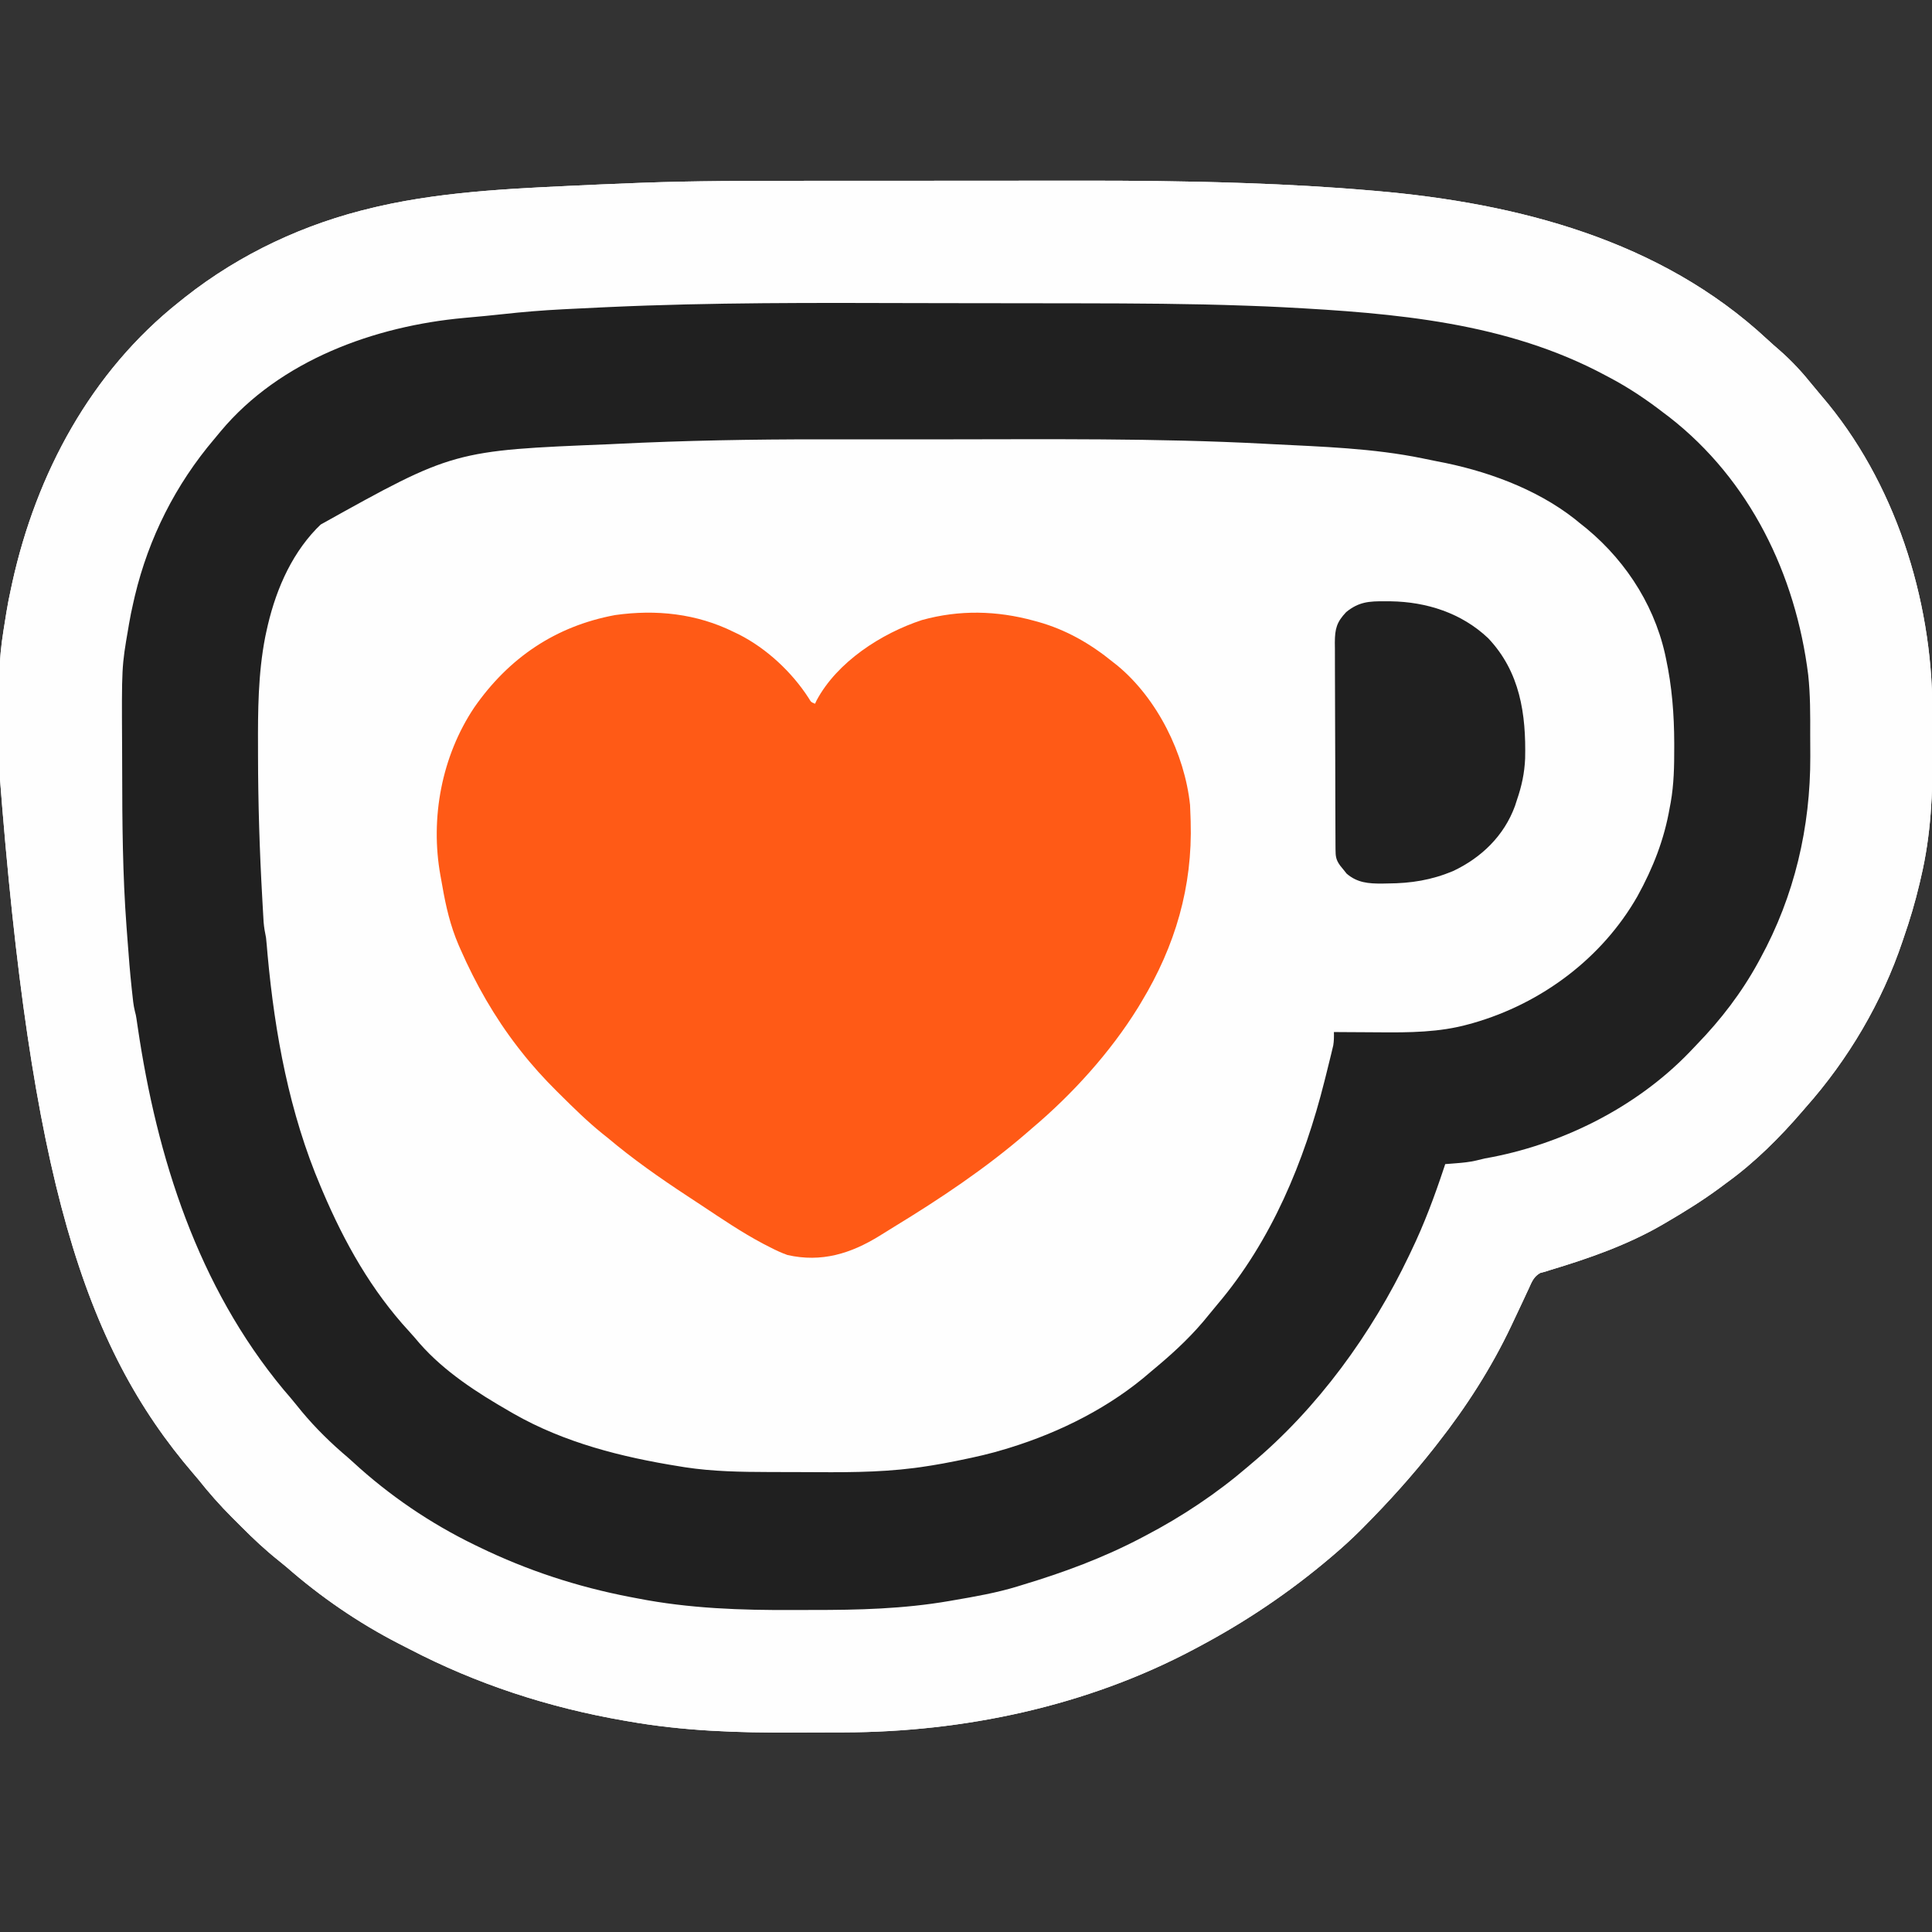 <?xml version="1.0" encoding="UTF-8"?>
<svg version="1.1" xmlns="http://www.w3.org/2000/svg" width="1024" height="1024">
<rect width="100%" height="100%" fill="#333333" stroke="none"/>
<path d="M0 0 C4.025 -0.001 8.05 -0.003 12.075 -0.005 C25.51 -0.014 38.944 -0.019 52.378 -0.018 C53.095 -0.018 53.813 -0.018 54.551 -0.018 C55.629 -0.018 55.629 -0.018 56.728 -0.018 C68.292 -0.018 79.857 -0.027 91.422 -0.041 C103.455 -0.056 115.489 -0.062 127.523 -0.062 C134.214 -0.061 140.906 -0.064 147.598 -0.075 C175.699 -0.117 203.765 0.148 231.85 1.096 C233.707 1.158 233.707 1.158 235.601 1.222 C257.957 1.989 280.256 3.235 302.541 5.167 C303.387 5.24 304.232 5.313 305.104 5.388 C379.929 11.885 455.587 31.412 512.045 83.855 C514.257 85.904 516.505 87.889 518.791 89.855 C525.245 95.497 530.789 101.537 536.158 108.226 C537.74 110.178 539.349 112.109 540.986 114.015 C579.749 159.158 599.546 221.375 599.744 280.363 C599.747 281.027 599.75 281.692 599.753 282.377 C599.768 285.907 599.777 289.437 599.781 292.968 C599.786 295.826 599.799 298.684 599.822 301.542 C600.001 324.338 599.007 346.761 593.728 369.042 C593.471 370.16 593.214 371.278 592.949 372.43 C590.649 382.188 587.837 391.704 584.541 401.167 C584.218 402.132 584.218 402.132 583.888 403.116 C573.038 435.391 555.122 465.768 532.541 491.167 C532.04 491.752 531.539 492.337 531.023 492.939 C518.924 507.016 505.62 520.308 490.541 531.167 C489.429 531.995 488.319 532.825 487.209 533.656 C478.039 540.442 468.387 546.416 458.541 552.167 C457.922 552.531 457.303 552.894 456.665 553.268 C438.014 564.076 417.587 571.183 397.023 577.365 C396.204 577.629 395.385 577.894 394.541 578.167 C393.258 578.502 393.258 578.502 391.949 578.843 C388.513 580.732 387.442 583.507 385.904 586.949 C385.583 587.629 385.263 588.31 384.932 589.012 C384.247 590.469 383.57 591.929 382.899 593.392 C381.147 597.205 379.338 600.991 377.537 604.781 C377.186 605.522 376.836 606.264 376.474 607.029 C365.991 629.151 352.655 649.934 337.541 669.167 C336.836 670.073 336.131 670.98 335.404 671.913 C323.855 686.555 311.44 700.329 298.291 713.542 C297.642 714.196 296.992 714.85 296.323 715.524 C291.893 719.94 287.301 724.11 282.541 728.167 C281.584 728.984 281.584 728.984 280.607 729.818 C258.928 748.185 235.646 763.865 210.541 777.167 C209.315 777.822 209.315 777.822 208.064 778.49 C151.494 808.487 86.551 822.219 22.771 822.37 C21.945 822.373 21.119 822.376 20.267 822.379 C15.877 822.394 11.487 822.403 7.097 822.407 C3.552 822.412 0.007 822.426 -3.538 822.449 C-33.085 822.635 -62.419 821.655 -91.584 816.48 C-92.31 816.355 -93.035 816.23 -93.783 816.101 C-133.573 809.214 -171.765 796.814 -207.632 778.117 C-209.45 777.172 -211.276 776.243 -213.104 775.316 C-234.501 764.324 -254.586 750.523 -272.672 734.683 C-274.041 733.522 -275.435 732.39 -276.84 731.272 C-283.821 725.707 -290.197 719.74 -296.476 713.411 C-298.082 711.794 -299.7 710.187 -301.318 708.581 C-307.821 702.087 -313.743 695.373 -319.459 688.167 C-320.322 687.14 -321.191 686.116 -322.068 685.101 C-379.953 617.604 -408.261 529.071 -424.775 313.185 C-424.77 308.854 -424.777 304.525 -424.795 300.194 C-424.99 252.943 -424.99 252.943 -421.459 231.167 C-421.341 230.416 -421.223 229.665 -421.101 228.891 C-420.429 224.723 -419.617 220.602 -418.709 216.48 C-418.452 215.283 -418.194 214.087 -417.929 212.854 C-405.178 155.133 -376.245 101.267 -329.459 64.167 C-328.469 63.372 -327.479 62.577 -326.459 61.757 C-297.099 38.599 -262.845 22.635 -226.459 14.167 C-225.664 13.98 -224.869 13.792 -224.05 13.599 C-186.714 5.043 -146.852 3.835 -108.709 2.042 C-107.489 1.984 -107.489 1.984 -106.245 1.925 C-99.984 1.633 -93.722 1.398 -87.459 1.167 C-86.371 1.126 -85.282 1.084 -84.161 1.042 C-56.112 0.004 -28.065 0.003 0 0 Z " fill="#FEFEFE" transform="translate(424.459,95.833)"/>
<path d="M0 0 C4.025 -0.001 8.05 -0.003 12.075 -0.005 C25.51 -0.014 38.944 -0.019 52.378 -0.018 C53.095 -0.018 53.813 -0.018 54.551 -0.018 C55.629 -0.018 55.629 -0.018 56.728 -0.018 C68.292 -0.018 79.857 -0.027 91.422 -0.041 C103.455 -0.056 115.489 -0.062 127.523 -0.062 C134.214 -0.061 140.906 -0.064 147.598 -0.075 C175.699 -0.117 203.765 0.148 231.85 1.096 C233.707 1.158 233.707 1.158 235.601 1.222 C257.957 1.989 280.256 3.235 302.541 5.167 C303.387 5.24 304.232 5.313 305.104 5.388 C379.929 11.885 455.587 31.412 512.045 83.855 C514.257 85.904 516.505 87.889 518.791 89.855 C525.245 95.497 530.789 101.537 536.158 108.226 C537.74 110.178 539.349 112.109 540.986 114.015 C579.749 159.158 599.546 221.375 599.744 280.363 C599.747 281.027 599.75 281.692 599.753 282.377 C599.768 285.907 599.777 289.437 599.781 292.968 C599.786 295.826 599.799 298.684 599.822 301.542 C600.001 324.338 599.007 346.761 593.728 369.042 C593.471 370.16 593.214 371.278 592.949 372.43 C590.649 382.188 587.837 391.704 584.541 401.167 C584.218 402.132 584.218 402.132 583.888 403.116 C573.038 435.391 555.122 465.768 532.541 491.167 C532.04 491.752 531.539 492.337 531.023 492.939 C518.924 507.016 505.62 520.308 490.541 531.167 C489.429 531.995 488.319 532.825 487.209 533.656 C478.039 540.442 468.387 546.416 458.541 552.167 C457.922 552.531 457.303 552.894 456.665 553.268 C438.014 564.076 417.587 571.183 397.023 577.365 C396.204 577.629 395.385 577.894 394.541 578.167 C393.258 578.502 393.258 578.502 391.949 578.843 C388.513 580.732 387.442 583.507 385.904 586.949 C385.583 587.629 385.263 588.31 384.932 589.012 C384.247 590.469 383.57 591.929 382.899 593.392 C381.147 597.205 379.338 600.991 377.537 604.781 C377.186 605.522 376.836 606.264 376.474 607.029 C365.991 629.151 352.655 649.934 337.541 669.167 C336.836 670.073 336.131 670.98 335.404 671.913 C323.855 686.555 311.44 700.329 298.291 713.542 C297.642 714.196 296.992 714.85 296.323 715.524 C291.893 719.94 287.301 724.11 282.541 728.167 C281.584 728.984 281.584 728.984 280.607 729.818 C258.928 748.185 235.646 763.865 210.541 777.167 C209.315 777.822 209.315 777.822 208.064 778.49 C151.494 808.487 86.551 822.219 22.771 822.37 C21.945 822.373 21.119 822.376 20.267 822.379 C15.877 822.394 11.487 822.403 7.097 822.407 C3.552 822.412 0.007 822.426 -3.538 822.449 C-33.085 822.635 -62.419 821.655 -91.584 816.48 C-92.31 816.355 -93.035 816.23 -93.783 816.101 C-133.573 809.214 -171.765 796.814 -207.632 778.117 C-209.45 777.172 -211.276 776.243 -213.104 775.316 C-234.501 764.324 -254.586 750.523 -272.672 734.683 C-274.041 733.522 -275.435 732.39 -276.84 731.272 C-283.821 725.707 -290.197 719.74 -296.476 713.411 C-298.082 711.794 -299.7 710.187 -301.318 708.581 C-307.821 702.087 -313.743 695.373 -319.459 688.167 C-320.322 687.14 -321.191 686.116 -322.068 685.101 C-379.953 617.604 -408.261 529.071 -424.775 313.185 C-424.77 308.854 -424.777 304.525 -424.795 300.194 C-424.99 252.943 -424.99 252.943 -421.459 231.167 C-421.341 230.416 -421.223 229.665 -421.101 228.891 C-420.429 224.723 -419.617 220.602 -418.709 216.48 C-418.452 215.283 -418.194 214.087 -417.929 212.854 C-405.178 155.133 -376.245 101.267 -329.459 64.167 C-328.469 63.372 -327.479 62.577 -326.459 61.757 C-297.099 38.599 -262.845 22.635 -226.459 14.167 C-225.664 13.98 -224.869 13.792 -224.05 13.599 C-186.714 5.043 -146.852 3.835 -108.709 2.042 C-107.489 1.984 -107.489 1.984 -106.245 1.925 C-99.984 1.633 -93.722 1.398 -87.459 1.167 C-86.371 1.126 -85.282 1.084 -84.161 1.042 C-56.112 0.004 -28.065 0.003 0 0 Z M-104.236 66.999 C-105.626 67.061 -105.626 67.061 -107.044 67.125 C-127.857 68.061 -148.52 69.45 -169.224 71.816 C-173.933 72.327 -178.65 72.75 -183.368 73.17 C-210.709 75.706 -236.326 83.086 -260.459 96.167 C-261.504 96.732 -262.55 97.296 -263.627 97.878 C-275.414 104.511 -286.014 112.355 -295.799 121.667 C-297.94 123.679 -300.108 125.52 -302.397 127.355 C-337.428 157.871 -353.346 208.727 -358.459 253.167 C-358.539 253.798 -358.619 254.428 -358.702 255.078 C-359.346 260.381 -359.603 265.576 -359.588 270.915 C-359.59 271.739 -359.592 272.563 -359.594 273.413 C-359.598 276.119 -359.595 278.825 -359.592 281.531 C-359.593 283.446 -359.593 285.361 -359.595 287.277 C-359.596 291.296 -359.594 295.314 -359.589 299.333 C-359.584 304.397 -359.587 309.461 -359.593 314.524 C-359.62 342.338 -359.341 370.06 -357.212 397.808 C-357.019 400.331 -356.835 402.854 -356.652 405.378 C-355.484 421.228 -353.847 436.936 -351.147 452.605 C-350.929 453.881 -350.71 455.158 -350.486 456.473 C-350.036 459.097 -349.581 461.721 -349.124 464.344 C-348.694 466.814 -348.27 469.284 -347.853 471.756 C-345.07 488.232 -341.388 504.198 -336.459 520.167 C-336.151 521.169 -335.843 522.17 -335.525 523.201 C-321.569 567.98 -299.914 610.341 -269.459 646.167 C-268.573 647.238 -267.688 648.31 -266.803 649.382 C-256.623 661.611 -245.6 673.301 -233.049 683.124 C-231.316 684.492 -229.619 685.907 -227.963 687.366 C-213.203 700.327 -195.944 711.238 -178.459 720.167 C-177.626 720.593 -176.794 721.019 -175.936 721.458 C-121.124 749.183 -62.263 757.826 -1.43 757.49 C1.881 757.476 5.192 757.482 8.503 757.487 C32.785 757.515 56.63 756.585 80.603 752.417 C81.368 752.287 82.133 752.156 82.922 752.021 C141.47 741.965 198.303 717.102 242.103 676.421 C244.169 674.511 246.27 672.674 248.416 670.855 C257.063 663.331 265.24 655 272.541 646.167 C273.213 645.366 273.213 645.366 273.898 644.549 C304.271 608.272 327.457 566.358 341.541 521.167 C342.277 521.119 343.012 521.071 343.77 521.021 C397.104 517.111 448.236 489.495 483.124 449.345 C486.417 445.398 489.507 441.314 492.541 437.167 C493.657 435.669 493.657 435.669 494.795 434.14 C516.331 404.206 528.325 370.432 533.541 334.167 C533.805 332.664 533.805 332.664 534.074 331.13 C534.727 325.594 534.744 320.098 534.779 314.527 C534.787 313.291 534.795 312.055 534.804 310.782 C534.818 308.16 534.828 305.537 534.836 302.915 C534.848 300.286 534.868 297.656 534.898 295.027 C535.45 246.328 523.912 198.132 493.541 159.167 C493.133 158.644 492.726 158.121 492.306 157.581 C480.879 143.125 467.655 129.738 452.541 119.167 C451.972 118.765 451.404 118.363 450.818 117.948 C418.153 94.956 380.658 81.993 341.541 75.167 C340.664 75.011 339.787 74.854 338.883 74.693 C331.841 73.47 324.825 72.597 317.709 71.949 C316.611 71.846 315.513 71.743 314.382 71.637 C310.831 71.307 307.28 70.986 303.728 70.667 C302.507 70.557 301.286 70.446 300.027 70.332 C284.649 68.95 269.276 67.689 253.853 66.917 C253.171 66.882 252.488 66.847 251.785 66.812 C246.372 66.543 240.957 66.355 235.541 66.167 C234.452 66.128 233.363 66.089 232.241 66.048 C202.864 65.019 173.492 64.968 144.1 64.929 C142.111 64.926 140.122 64.923 138.133 64.92 C126.332 64.901 114.53 64.886 102.729 64.878 C99.872 64.876 97.015 64.874 94.158 64.872 C93.449 64.872 92.739 64.871 92.008 64.871 C81.37 64.863 70.732 64.841 60.094 64.811 C5.296 64.656 -49.479 64.513 -104.236 66.999 Z " fill="#FEFEFE" transform="translate(424.459,95.833)"/>
<path d="M0 0 C10.655 0.03 21.309 0.048 31.964 0.055 C33.026 0.056 33.026 0.056 34.11 0.057 C36.964 0.059 39.817 0.061 42.67 0.063 C54.427 0.071 66.184 0.088 77.941 0.106 C80.563 0.11 83.185 0.114 85.807 0.118 C115.002 0.156 144.168 0.3 173.347 1.351 C174.347 1.385 175.348 1.42 176.379 1.456 C181.475 1.634 186.567 1.838 191.659 2.101 C192.415 2.139 193.171 2.178 193.95 2.218 C252.422 5.312 311.832 10.121 364.347 38.351 C365.334 38.87 365.334 38.87 366.341 39.4 C376.7 44.87 386.089 51.187 395.347 58.351 C396.254 59.033 397.162 59.714 398.097 60.417 C440.889 93.751 465.075 143.889 471.729 197.004 C472.877 207.567 472.829 218.177 472.793 228.79 C472.784 232.583 472.813 236.374 472.845 240.167 C472.953 277.833 464.462 314.212 446.347 347.351 C445.794 348.37 445.794 348.37 445.231 349.411 C436.444 365.464 425.498 379.745 412.774 392.876 C411.386 394.31 410.015 395.76 408.644 397.21 C380.248 426.602 340.386 446.355 300.347 453.351 C298.782 453.716 297.219 454.089 295.659 454.476 C292.141 455.284 288.674 455.626 285.077 455.905 C284.002 455.99 282.927 456.075 281.82 456.163 C281.004 456.225 280.188 456.287 279.347 456.351 C279.121 457.034 278.896 457.716 278.663 458.42 C273.659 473.475 268.24 488.06 261.347 502.351 C260.959 503.167 260.571 503.983 260.172 504.824 C240.476 546.167 211.68 585.858 176.347 615.351 C175.847 615.78 175.347 616.21 174.833 616.652 C158.202 630.922 139.774 643.214 120.347 653.351 C119.414 653.844 119.414 653.844 118.462 654.347 C98.206 665.001 77.243 672.759 55.347 679.351 C54.516 679.608 53.684 679.866 52.828 680.131 C41.641 683.573 30.178 685.566 18.659 687.538 C17.932 687.665 17.204 687.792 16.455 687.923 C-7.681 692.092 -31.749 692.703 -56.177 692.666 C-59.48 692.662 -62.783 692.669 -66.087 692.687 C-93.84 692.839 -121.393 691.887 -148.716 686.538 C-150.094 686.276 -151.472 686.014 -152.851 685.752 C-180.654 680.389 -207.163 671.725 -232.653 659.351 C-233.482 658.952 -234.311 658.553 -235.165 658.142 C-258.536 646.774 -280.314 631.988 -299.438 614.382 C-301.412 612.572 -303.424 610.832 -305.466 609.101 C-314.2 601.463 -322.3 593.162 -329.497 584.062 C-331.709 581.28 -334.019 578.604 -336.341 575.913 C-381.785 521.197 -403.449 453.023 -413.651 383.797 C-413.828 382.61 -413.828 382.61 -414.008 381.399 C-414.109 380.711 -414.21 380.023 -414.314 379.314 C-414.631 377.329 -414.631 377.329 -415.164 375.324 C-415.977 372.048 -416.256 368.694 -416.618 365.343 C-416.705 364.551 -416.791 363.76 -416.88 362.944 C-417.763 354.647 -418.429 346.336 -419.031 338.014 C-419.213 335.511 -419.405 333.009 -419.597 330.507 C-421.662 302.894 -421.867 275.262 -421.894 247.587 C-421.898 243.632 -421.912 239.678 -421.935 235.723 C-422.175 192.7 -422.175 192.7 -418.653 172.351 C-418.537 171.652 -418.421 170.953 -418.302 170.232 C-417.646 166.344 -416.857 162.504 -415.966 158.663 C-415.711 157.549 -415.456 156.435 -415.193 155.288 C-407.816 124.374 -393.575 96.16 -373.047 71.994 C-371.915 70.659 -370.801 69.31 -369.692 67.956 C-338.224 30.271 -288.066 12.16 -240.591 7.851 C-238.017 7.612 -235.442 7.372 -232.868 7.132 C-231.617 7.016 -230.366 6.9 -229.076 6.78 C-226.148 6.502 -223.224 6.199 -220.3 5.874 C-209.688 4.696 -199.104 3.835 -188.442 3.291 C-187.639 3.249 -186.836 3.207 -186.009 3.164 C-179.692 2.836 -173.374 2.535 -167.056 2.245 C-166.094 2.201 -165.132 2.156 -164.141 2.111 C-109.452 -0.389 -54.732 -0.157 0 0 Z M-159.591 74.601 C-160.846 74.662 -162.1 74.723 -163.393 74.786 C-246.262 78.137 -246.262 78.137 -316.653 117.351 C-317.414 118.098 -318.174 118.846 -318.958 119.616 C-333.289 134.592 -341.273 154.328 -345.528 174.351 C-345.719 175.25 -345.911 176.149 -346.107 177.075 C-349.868 196.475 -349.979 215.971 -349.903 235.663 C-349.901 237.024 -349.899 238.386 -349.897 239.747 C-349.857 264.98 -349.079 290.157 -347.653 315.351 C-347.59 316.514 -347.59 316.514 -347.525 317.701 C-347.404 319.91 -347.278 322.119 -347.149 324.327 C-347.042 326.189 -347.042 326.189 -346.932 328.087 C-346.69 330.927 -346.247 333.57 -345.653 336.351 C-345.498 337.691 -345.367 339.033 -345.259 340.378 C-345.193 341.154 -345.126 341.931 -345.058 342.731 C-344.987 343.575 -344.915 344.419 -344.841 345.288 C-340.997 387.316 -333.271 429.341 -316.653 468.351 C-316.31 469.164 -315.966 469.978 -315.612 470.816 C-304.027 498.005 -289.847 523.282 -269.731 545.085 C-267.835 547.152 -266.023 549.268 -264.216 551.413 C-251.073 566.378 -233.784 577.501 -216.653 587.351 C-215.956 587.754 -215.259 588.158 -214.541 588.573 C-187.595 604 -157.045 611.685 -126.591 616.538 C-125.563 616.705 -124.536 616.872 -123.477 617.045 C-108.753 619.29 -93.894 619.517 -79.028 619.554 C-77.824 619.558 -77.824 619.558 -76.596 619.562 C-72.346 619.577 -68.096 619.587 -63.846 619.591 C-60.398 619.595 -56.951 619.609 -53.503 619.632 C-33.679 619.76 -14.281 619.556 5.347 616.351 C6.056 616.239 6.766 616.127 7.497 616.012 C11.341 615.399 15.158 614.69 18.972 613.913 C20.056 613.697 21.14 613.481 22.257 613.258 C30.392 611.608 38.411 609.806 46.347 607.351 C47.048 607.138 47.749 606.925 48.471 606.706 C75.501 598.355 101.995 585.049 123.347 566.351 C124.485 565.391 125.626 564.435 126.769 563.48 C136.772 555.083 145.984 546.351 154.144 536.108 C155.564 534.331 157.01 532.573 158.487 530.843 C187.251 497.009 204.659 454.97 215.347 412.351 C215.606 411.323 215.866 410.295 216.134 409.235 C216.861 406.339 217.577 403.44 218.284 400.538 C218.496 399.679 218.707 398.82 218.926 397.934 C219.115 397.137 219.304 396.34 219.499 395.519 C219.664 394.831 219.829 394.142 219.999 393.433 C220.398 391.044 220.404 388.768 220.347 386.351 C221.585 386.361 222.824 386.372 224.1 386.382 C228.786 386.419 233.471 386.442 238.157 386.461 C240.168 386.47 242.179 386.484 244.19 386.502 C260.14 386.637 276.3 386.566 291.784 382.226 C292.558 382.014 293.332 381.802 294.129 381.584 C330.375 371.187 362.492 347.257 381.249 314.343 C389.51 299.352 395.445 284.265 398.347 267.351 C398.598 266.034 398.598 266.034 398.855 264.691 C400.56 255.022 400.744 245.512 400.722 235.726 C400.721 234.446 400.721 234.446 400.721 233.141 C400.684 217.932 399.54 203.264 396.347 188.351 C396.175 187.546 396.004 186.742 395.828 185.913 C389.525 158.014 372.863 133.632 350.347 116.351 C349.577 115.719 348.808 115.087 348.015 114.437 C327.249 98.133 300.324 88.544 274.587 83.774 C272.233 83.329 269.893 82.834 267.55 82.335 C241.082 76.879 213.821 76.1 186.909 74.726 C185.736 74.663 184.564 74.601 183.355 74.536 C126.143 71.532 68.736 72.188 11.465 72.222 C3.216 72.226 -5.034 72.223 -13.283 72.218 C-21.42 72.214 -29.556 72.213 -37.693 72.216 C-42.477 72.217 -47.262 72.218 -52.046 72.214 C-87.915 72.192 -123.762 72.825 -159.591 74.601 Z " fill="#202020" transform="translate(486.653,160.649)"/>
<path d="M0 0 C0.917 0.44 1.833 0.879 2.777 1.332 C17.394 8.774 30.834 21.316 39.695 35.137 C40.875 37.136 40.875 37.136 43 38 C43.385 37.155 43.385 37.155 43.777 36.293 C54.693 15.821 78.149 0.701 99.688 -6.375 C119.492 -11.84 139.278 -11.399 159 -6 C159.673 -5.818 160.345 -5.636 161.038 -5.449 C176.119 -1.232 188.912 6.151 201 16 C201.777 16.612 202.555 17.225 203.355 17.855 C224.461 35.375 238.882 64.533 241.75 91.625 C241.865 93.749 241.943 95.874 242 98 C242.026 98.765 242.052 99.53 242.078 100.319 C243.13 134.999 233.888 166.385 216 196 C215.403 196.995 214.806 197.99 214.191 199.016 C199.531 222.716 179.308 245.045 158 263 C157.071 263.807 156.141 264.614 155.184 265.445 C133.403 284.28 109.284 300.368 84.733 315.33 C82.201 316.877 79.684 318.446 77.168 320.02 C61.902 329.463 46.391 334.24 28.391 330.188 C25.1 329.009 22.098 327.618 19 326 C17.832 325.403 16.664 324.806 15.461 324.191 C4.113 318.175 -6.536 310.931 -17.227 303.838 C-19.76 302.159 -22.298 300.49 -24.84 298.824 C-39.411 289.24 -53.666 279.26 -67 268 C-68.342 266.935 -68.342 266.935 -69.711 265.848 C-77.694 259.383 -84.977 252.24 -92.25 245 C-92.764 244.492 -93.277 243.983 -93.806 243.459 C-100.672 236.649 -107.038 229.633 -113 222 C-113.512 221.348 -114.024 220.695 -114.551 220.023 C-126.985 203.917 -136.833 186.617 -145 168 C-145.313 167.286 -145.627 166.572 -145.95 165.836 C-150.295 155.708 -152.691 145.403 -154.558 134.561 C-154.87 132.751 -155.199 130.945 -155.54 129.14 C-161.08 98.681 -154.923 65.783 -137.631 39.955 C-119.359 13.709 -94.625 -3.124 -63 -9 C-41.299 -12.064 -19.799 -9.826 0 0 Z " fill="#FF5A16" transform="translate(389,335)"/>
<path d="M0 0 C1.031 0.005 2.062 0.01 3.125 0.015 C22.241 0.307 40.723 6.234 54.812 19.562 C71.722 37.408 74.947 59.739 74.414 83.328 C74.074 91.09 72.598 97.966 70.062 105.312 C69.723 106.362 69.384 107.411 69.035 108.492 C63.268 124.294 51.259 135.883 36.219 142.996 C24.751 147.779 13.965 149.499 1.625 149.562 C0.127 149.593 0.127 149.593 -1.4 149.625 C-8.546 149.663 -14.587 149.215 -20.215 144.34 C-20.763 143.65 -21.311 142.961 -21.875 142.25 C-22.441 141.558 -23.007 140.866 -23.59 140.152 C-25.847 137.071 -26.067 135.221 -26.085 131.443 C-26.092 130.414 -26.099 129.385 -26.106 128.325 C-26.109 127.191 -26.112 126.058 -26.115 124.89 C-26.121 123.699 -26.128 122.509 -26.134 121.283 C-26.154 117.329 -26.166 113.375 -26.176 109.422 C-26.18 108.061 -26.184 106.699 -26.188 105.338 C-26.207 98.941 -26.221 92.545 -26.23 86.148 C-26.24 78.767 -26.266 71.386 -26.306 64.005 C-26.336 58.299 -26.351 52.593 -26.355 46.887 C-26.357 43.479 -26.366 40.072 -26.391 36.665 C-26.415 32.861 -26.414 29.057 -26.407 25.253 C-26.42 24.128 -26.433 23.002 -26.446 21.843 C-26.398 14.537 -25.466 11.031 -20.41 5.703 C-13.711 0.284 -8.321 -0.046 0 0 Z " fill="#202020" transform="translate(733.938,318.688)"/>
</svg>
